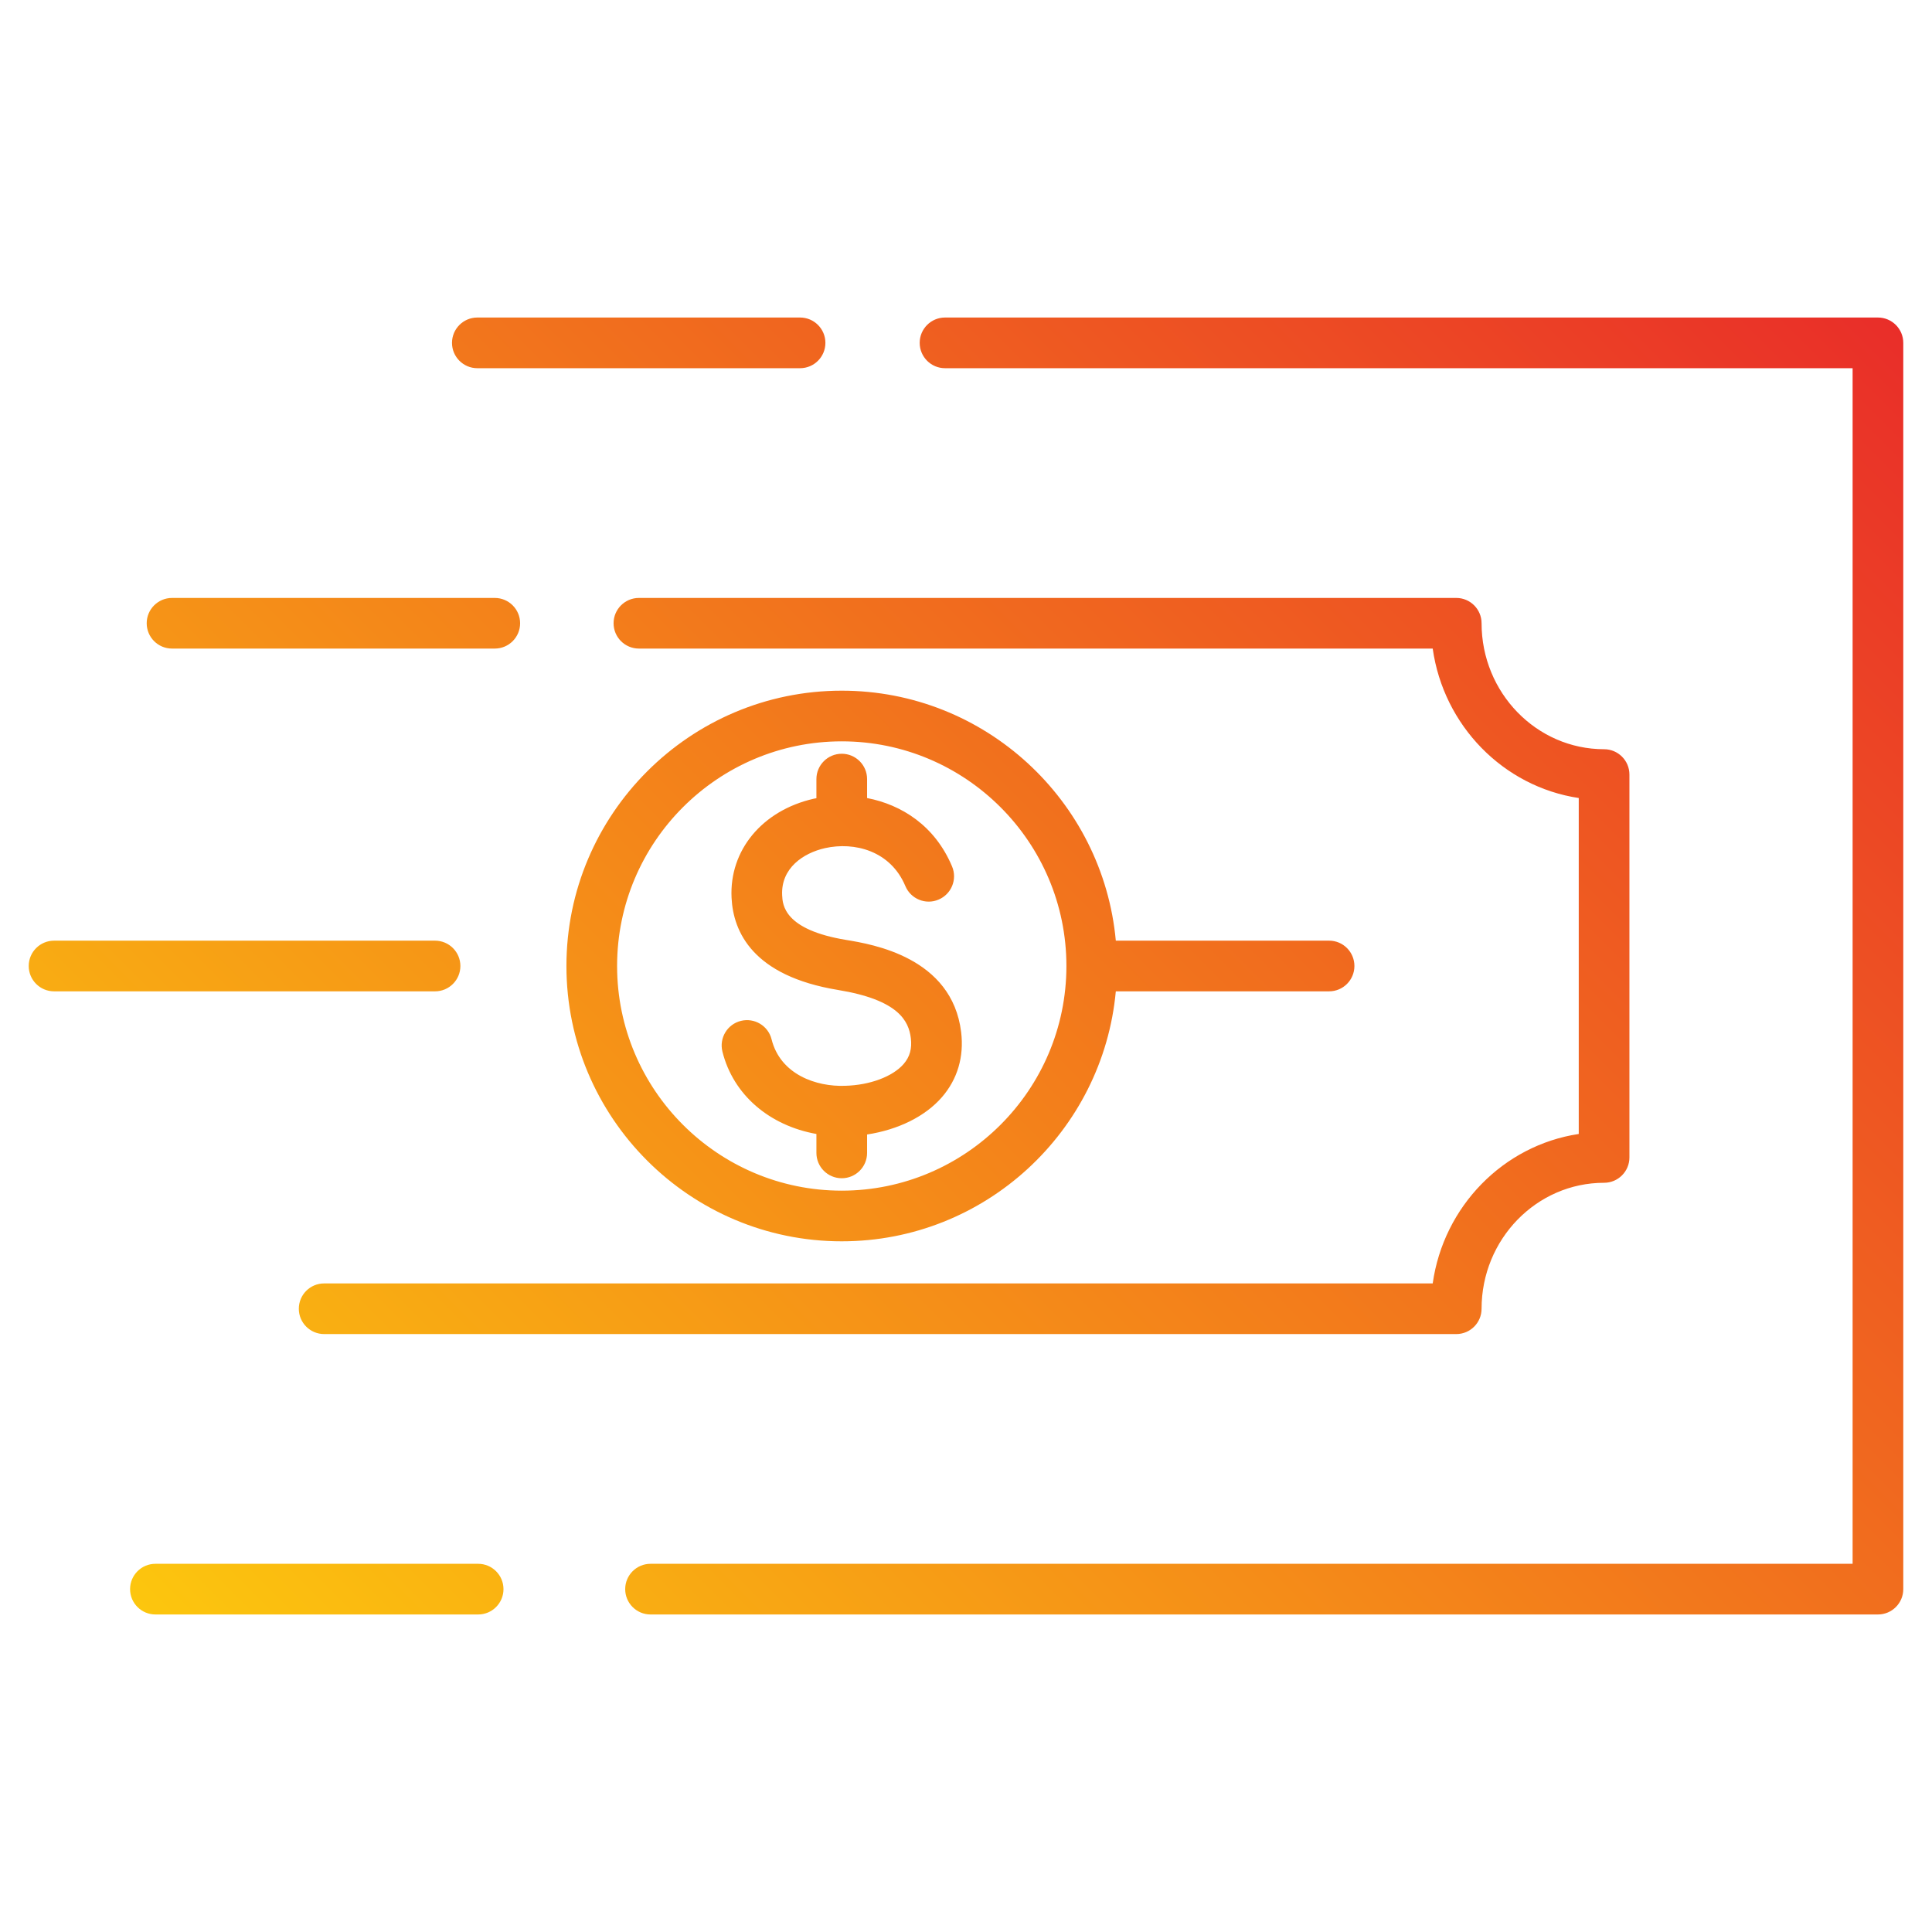 <svg id="Layer_1" enable-background="new 0 0 512 512" height="512" viewBox="0 0 512 512" width="512" xmlns="http://www.w3.org/2000/svg" xmlns:xlink="http://www.w3.org/1999/xlink"><linearGradient id="SVGID_1_" gradientUnits="userSpaceOnUse" x1="87.67" x2="490.546" y1="477.118" y2="74.241"><stop offset="0" stop-color="#fcc60e"/><stop offset="1" stop-color="#e92e29"/></linearGradient><path clip-rule="evenodd" d="m223.073 315.536c32.825 0 59.527-26.703 59.538-59.517 0-.009 0-.009 0-.02v-.009c-.008-32.826-26.711-59.526-59.538-59.526-32.831 0-59.536 26.7-59.536 59.535 0 32.834 26.706 59.537 59.536 59.537zm0 13.427c-40.234 0-72.964-32.727-72.964-72.964 0-40.235 32.73-72.964 72.964-72.964 37.968 0 69.222 29.157 72.629 66.249h56.527c3.706 0 6.704 3.008 6.704 6.714 0 3.708-2.998 6.715-6.704 6.715h-56.527c-3.407 37.094-34.664 66.25-72.629 66.25zm6.715-23.431c0 3.706-3.007 6.714-6.715 6.714-3.709 0-6.715-3.008-6.715-6.714v-5.017c-12.429-2.221-22.043-10.343-24.909-21.83-.897-3.599 1.292-7.248 4.889-8.141 3.593-.893 7.242 1.291 8.138 4.881 2.341 9.382 11.928 12.613 19.459 12.322 6.538-.154 12.641-2.425 15.544-5.783 1.636-1.893 2.239-4.065 1.905-6.83-.558-4.57-3.254-10.159-19.325-12.788-22.501-3.706-27.75-15.331-28.188-24.431-.617-12.595 8.138-23.142 21.782-26.247.229-.049.473-.075.705-.127v-5.074c0-3.706 3.005-6.714 6.715-6.714 3.708 0 6.715 3.008 6.715 6.714v5.025c9.153 1.768 17.987 7.336 22.52 18.128 1.438 3.423-.17 7.352-3.59 8.79-3.404 1.446-7.352-.165-8.788-3.592-3.94-9.392-13.525-11.789-21.306-10.051-5.716 1.3-11.697 5.26-11.347 12.497.124 2.493.443 9.11 16.957 11.828 6.943 1.145 28.068 4.599 30.478 24.422.793 6.519-.964 12.477-5.077 17.231-4.452 5.142-11.645 8.655-19.847 9.907zm-107.781-49.533c0-3.706-3.007-6.714-6.715-6.714h-100.965c-3.709 0-6.715 3.008-6.715 6.714 0 3.708 3.005 6.715 6.715 6.715h100.965c3.708 0 6.715-3.007 6.715-6.715zm4.707 158.425h-85.527c-3.711 0-6.715 3.008-6.715 6.714s3.004 6.715 6.715 6.715h85.528c3.707 0 6.714-3.008 6.714-6.715-.001-3.706-3.008-6.714-6.715-6.714zm-81.122-242.546h85.528c3.709 0 6.714-2.997 6.714-6.714 0-3.697-3.005-6.704-6.714-6.704h-85.528c-3.708 0-6.715 3.007-6.715 6.704 0 3.717 3.007 6.714 6.715 6.714zm80.907-74.302h85.527c3.708 0 6.713-3.008 6.713-6.715 0-3.706-3.005-6.714-6.713-6.714h-85.527c-3.709 0-6.715 3.008-6.715 6.714 0 3.707 3.006 6.715 6.715 6.715zm-47.309 249.26c0-3.717 3.002-6.715 6.711-6.715h293.779c2.881-20.414 18.715-36.597 38.703-39.607v-89.031c-19.988-3.008-35.822-19.191-38.703-39.605h-210.363c-3.708 0-6.714-2.997-6.714-6.714 0-3.697 3.006-6.704 6.714-6.704h216.61c3.706 0 6.704 3.007 6.704 6.704 0 18.416 14.564 33.388 32.467 33.388 3.705 0 6.715 3.005 6.715 6.715v101.467c0 3.708-3.01 6.715-6.715 6.715-17.902 0-32.467 14.971-32.467 33.388 0 3.697-2.998 6.704-6.704 6.704h-300.025c-3.71-.001-6.712-3.008-6.712-6.705zm425.197-255.975v330.277c0 3.706-3.008 6.715-6.717 6.715h-325.272c-3.708 0-6.715-3.008-6.715-6.715 0-3.706 3.007-6.714 6.715-6.714h318.561v-316.848h-240.517c-3.713 0-6.715-3.008-6.715-6.715 0-3.706 3.002-6.714 6.715-6.714h247.228c3.709 0 6.717 3.008 6.717 6.714z" fill="url(#SVGID_1_)" fill-rule="evenodd"/></svg>